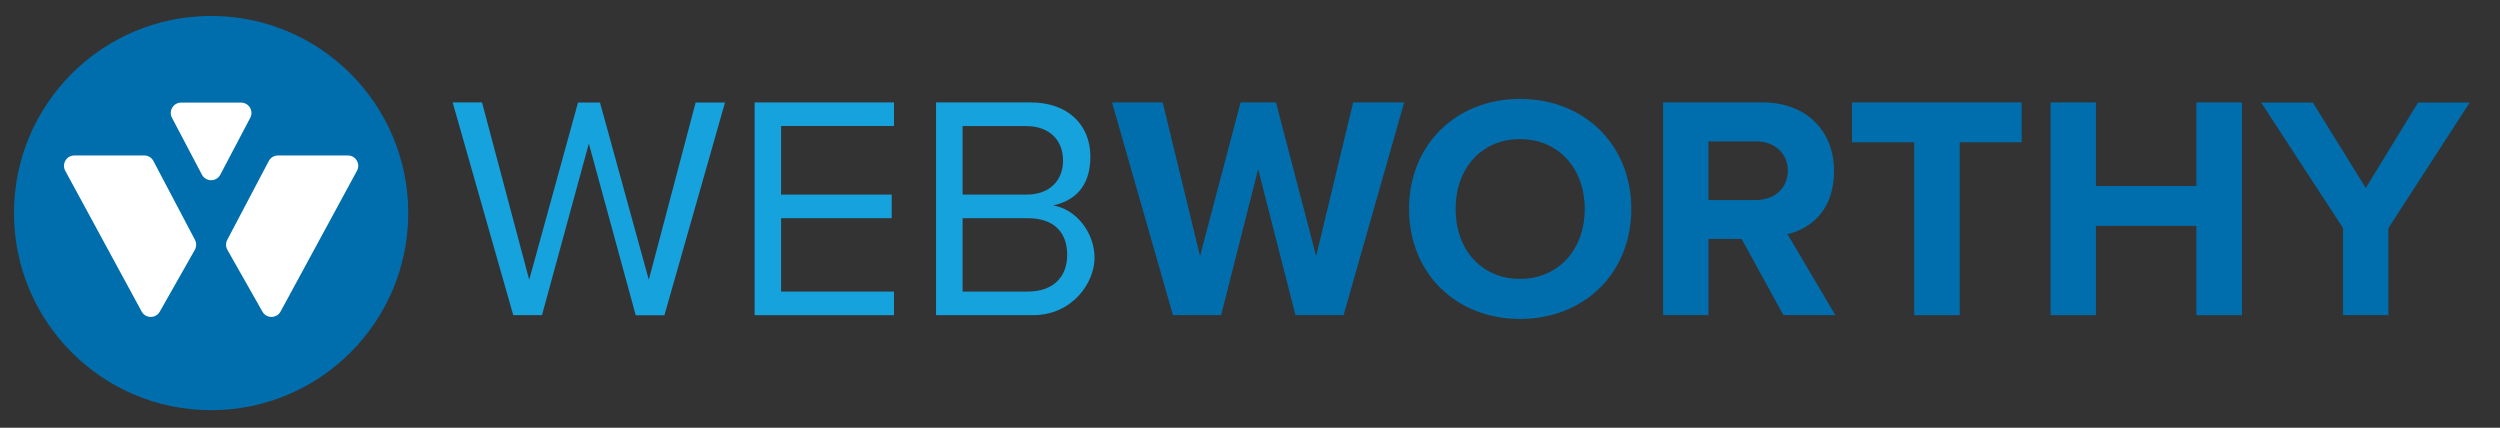 <?xml version="1.0" encoding="UTF-8"?>
<svg xmlns="http://www.w3.org/2000/svg" version="1.1" viewBox="0 0 3073 525.8">
  <rect x="0" y="0" width="3073" height="525.8" fill="#333333" stroke="none"/>
  <defs>
    <style>
      .cls-1 {
        fill: #16a2dd;
      }

      .cls-2 {
        fill: #006ead;
      }

      .cls-3 {
        fill: #fff;
      }
    </style>
  </defs>
  <!-- Generator: Adobe Illustrator 28.6.0, SVG Export Plug-In . SVG Version: 1.2.0 Build 709)  -->
  <g>
    <g id="Layer_1">
      <path class="cls-1" d="M781.4,387.4l-57.6-210.9-57.6,210.9h-35.3l-74.5-261.5h36.1l58,218,60-217.9h27l60,217.9,57.6-217.9h36.1l-74.5,261.5h-35.3Z"/>
      <path class="cls-1" d="M927.6,387.4V125.9h171.3v29h-138.8v84.3h136v29h-136v90.2h138.8v29h-171.3Z"/>
      <path class="cls-1" d="M1150.6,387.4V125.9h116.4c45.5,0,73.3,27.4,73.3,66.6s-21.9,54.9-45.9,60c27.8,4.3,51,32.9,51,64.3s-27.8,70.6-75.7,70.6h-119.2,0ZM1183.2,239.2h78.4c29.4,0,45.1-18,45.1-41.9s-15.7-42.3-45.1-42.3h-78.4v84.3ZM1183.2,358.4h80c30.6,0,48.6-17.2,48.6-45.1s-16.5-45.1-48.6-45.1h-80v90.2Z"/>
      <path class="cls-2" d="M1592.4,387.4l-45.9-179.5-45.5,179.5h-59.2l-74.9-261.5h62.3l45.9,188.9,49.8-188.9h43.5l49.4,188.9,45.5-188.9h62.7l-74.5,261.5h-59.2Z"/>
      <path class="cls-2" d="M1868.4,121.6c79.2,0,136.8,56.5,136.8,135.2s-57.6,135.2-136.8,135.2-136.4-56.5-136.4-135.2,57.6-135.2,136.4-135.2h0ZM1868.4,171c-48.2,0-79.2,36.9-79.2,85.9s31,85.9,79.2,85.9,79.6-37.2,79.6-85.9-31.4-85.9-79.6-85.9Z"/>
      <path class="cls-2" d="M2192.2,387.4l-51.4-93.7h-40.8v93.7h-55.7V125.9h122.3c54.5,0,87.8,35.7,87.8,84.3s-29,70.9-57.2,77.6l58.8,99.6h-63.9ZM2158.4,173.8h-58.4v72.1h58.4c22.3,0,39.2-14.1,39.2-36.1s-16.9-36.1-39.2-36.1h0Z"/>
      <path class="cls-2" d="M2352.9,387.4v-212.5h-76.4v-49h208.5v49h-76.1v212.5h-56.1,0Z"/>
      <path class="cls-2" d="M2699.8,387.4v-109.8h-123.5v109.8h-55.7V125.9h55.7v102.7h123.5v-102.7h56.1v261.5h-56.1Z"/>
      <path class="cls-2" d="M2880.1,387.4v-107l-100.7-154.4h63.5l65.1,105.1,64.3-105.1h63.5l-100,154.4v107h-55.7Z"/>
      <circle class="cls-2" cx="259.5" cy="261.9" r="242.3"/>
      <g>
        <path class="cls-3" d="M177.3,191.1h-85.9c-9.7,0-15.8,10.3-11.2,18.8l93.9,173c4.8,8.8,17.4,8.9,22.3.2l43.1-76c2.1-3.8,2.2-8.4.2-12.2l-51.1-97c-2.2-4.2-6.6-6.8-11.3-6.8h0Z"/>
        <path class="cls-3" d="M341.7,191.1h85.9c9.7,0,15.8,10.3,11.2,18.8l-93.9,173c-4.8,8.8-17.4,8.9-22.3.2l-43.1-76c-2.1-3.8-2.2-8.4-.2-12.2l51.1-97c2.2-4.2,6.5-6.8,11.3-6.8h0Z"/>
        <path class="cls-3" d="M296.3,126.1h-73.6c-9.6,0-15.8,10.2-11.3,18.7l36.8,69.9c4.8,9.1,17.8,9.1,22.6,0l36.8-69.9c4.5-8.5-1.7-18.7-11.3-18.7h0Z"/>
      </g>
    </g>
  </g>
</svg>
